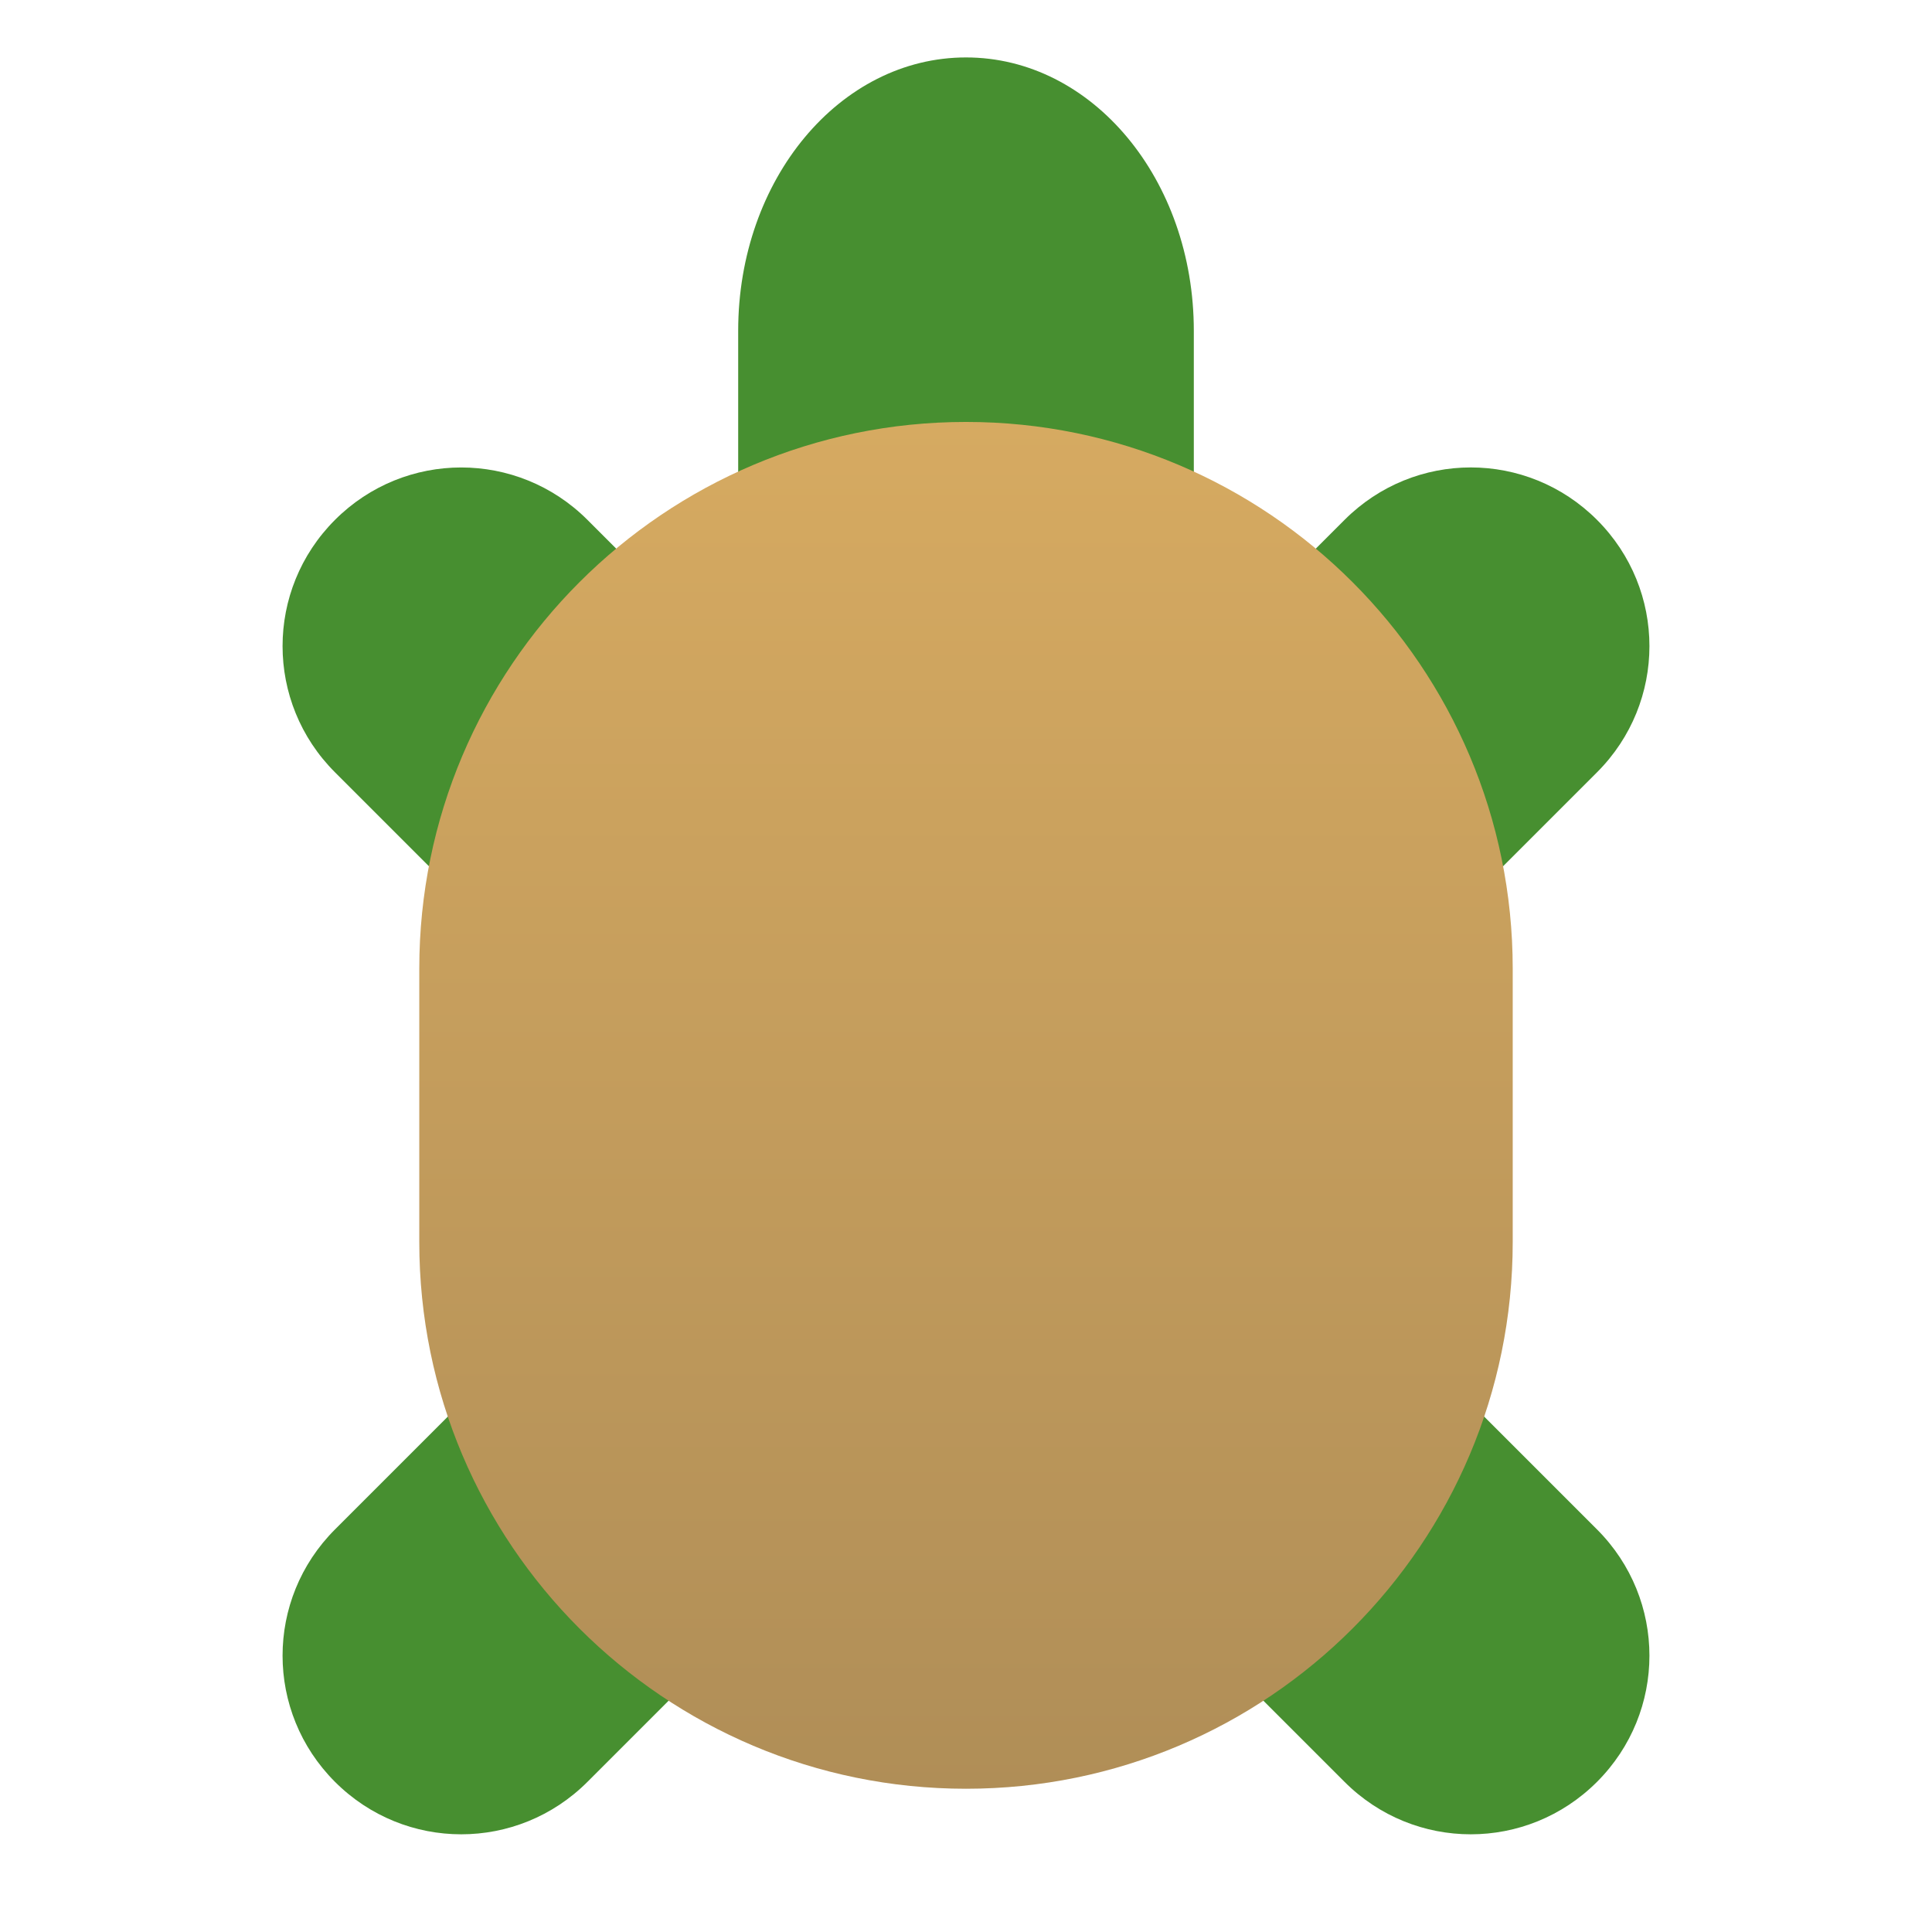 <svg clip-rule="evenodd" fill-rule="evenodd" stroke-linejoin="round" stroke-miterlimit="2" viewBox="0 0 48 48" xmlns="http://www.w3.org/2000/svg">
 <linearGradient id="a" x2="1" gradientTransform="matrix(0 -33.958 -27.167 0 24 44.441)" gradientUnits="userSpaceOnUse">
  <stop stop-color="#b08e57" offset="0"/>
  <stop stop-color="#d6aa61" offset="1"/>
 </linearGradient>
 <path d="m24 1.427c-3.135 0-5.66 3.029-5.66 6.791v8.443l-3.745-3.745c-.868-.868-2.004-1.302-3.137-1.302s-2.267.434-3.135 1.302c-1.737 1.737-1.737 4.536 0 6.272l9.405 9.405-9.405 9.405c-1.737 1.737-1.737 4.535 0 6.272s4.535 1.737 6.272 0l7.17-7.169c.685.352 1.44.548 2.235.548s1.55-.196 2.235-.548l7.17 7.169c1.737 1.737 4.535 1.737 6.272 0s1.737-4.535 0-6.272l-9.405-9.405 9.405-9.405c1.737-1.736 1.737-4.535 0-6.272s-4.535-1.737-6.272 0l-3.745 3.745v-8.443c0-3.762-2.525-6.791-5.66-6.791z" fill="#478f30" fill-rule="nonzero"/>
 <path d="m24 10.483c7.497 0 13.583 6.086 13.583 13.583v6.792c0 7.497-6.086 13.583-13.583 13.583s-13.583-6.086-13.583-13.583v-6.792c0-7.497 6.086-13.583 13.583-13.583z" fill="url(#a)"/>
</svg>
